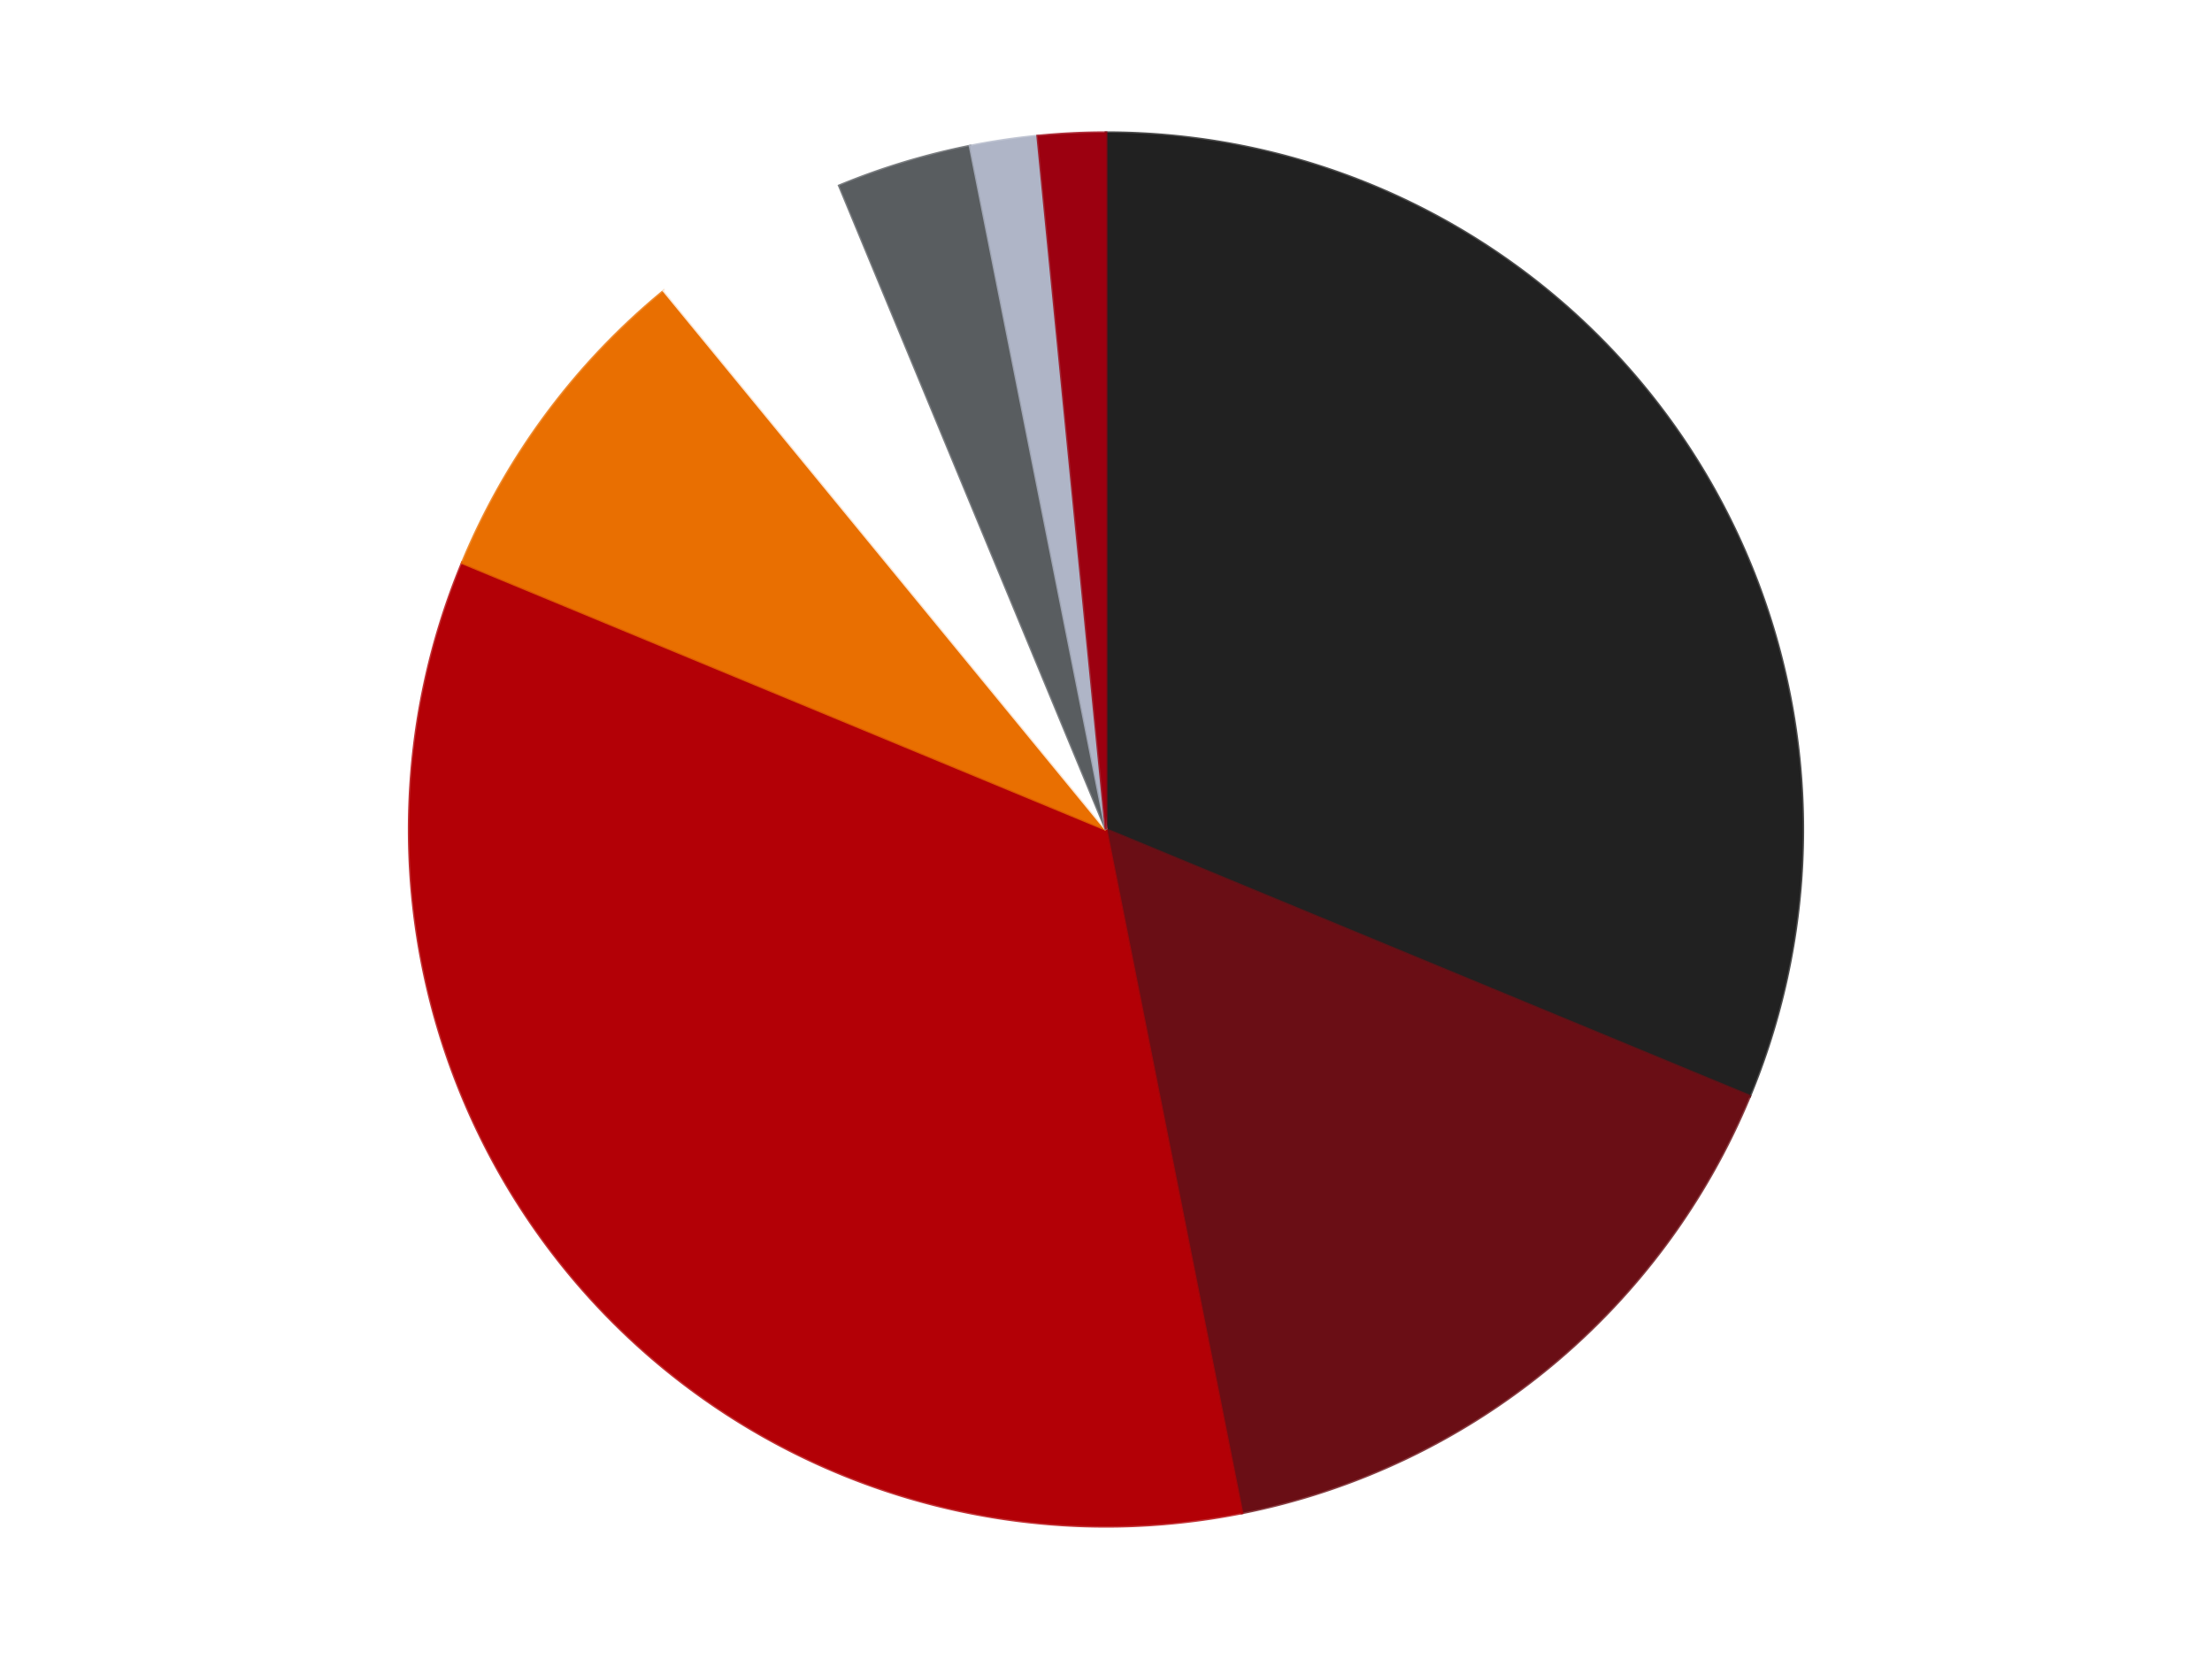 <?xml version='1.0' encoding='utf-8'?>
<svg xmlns="http://www.w3.org/2000/svg" xmlns:xlink="http://www.w3.org/1999/xlink" id="chart-c7dfe7df-3c17-4b7c-b8b0-288eeb2285b3" class="pygal-chart" viewBox="0 0 800 600"><!--Generated with pygal 3.0.4 (lxml) ©Kozea 2012-2016 on 2024-07-01--><!--http://pygal.org--><!--http://github.com/Kozea/pygal--><defs><style type="text/css">#chart-c7dfe7df-3c17-4b7c-b8b0-288eeb2285b3{-webkit-user-select:none;-webkit-font-smoothing:antialiased;font-family:Consolas,"Liberation Mono",Menlo,Courier,monospace}#chart-c7dfe7df-3c17-4b7c-b8b0-288eeb2285b3 .title{font-family:Consolas,"Liberation Mono",Menlo,Courier,monospace;font-size:16px}#chart-c7dfe7df-3c17-4b7c-b8b0-288eeb2285b3 .legends .legend text{font-family:Consolas,"Liberation Mono",Menlo,Courier,monospace;font-size:14px}#chart-c7dfe7df-3c17-4b7c-b8b0-288eeb2285b3 .axis text{font-family:Consolas,"Liberation Mono",Menlo,Courier,monospace;font-size:10px}#chart-c7dfe7df-3c17-4b7c-b8b0-288eeb2285b3 .axis text.major{font-family:Consolas,"Liberation Mono",Menlo,Courier,monospace;font-size:10px}#chart-c7dfe7df-3c17-4b7c-b8b0-288eeb2285b3 .text-overlay text.value{font-family:Consolas,"Liberation Mono",Menlo,Courier,monospace;font-size:16px}#chart-c7dfe7df-3c17-4b7c-b8b0-288eeb2285b3 .text-overlay text.label{font-family:Consolas,"Liberation Mono",Menlo,Courier,monospace;font-size:10px}#chart-c7dfe7df-3c17-4b7c-b8b0-288eeb2285b3 .tooltip{font-family:Consolas,"Liberation Mono",Menlo,Courier,monospace;font-size:14px}#chart-c7dfe7df-3c17-4b7c-b8b0-288eeb2285b3 text.no_data{font-family:Consolas,"Liberation Mono",Menlo,Courier,monospace;font-size:64px}
#chart-c7dfe7df-3c17-4b7c-b8b0-288eeb2285b3{background-color:transparent}#chart-c7dfe7df-3c17-4b7c-b8b0-288eeb2285b3 path,#chart-c7dfe7df-3c17-4b7c-b8b0-288eeb2285b3 line,#chart-c7dfe7df-3c17-4b7c-b8b0-288eeb2285b3 rect,#chart-c7dfe7df-3c17-4b7c-b8b0-288eeb2285b3 circle{-webkit-transition:150ms;-moz-transition:150ms;transition:150ms}#chart-c7dfe7df-3c17-4b7c-b8b0-288eeb2285b3 .graph &gt; .background{fill:transparent}#chart-c7dfe7df-3c17-4b7c-b8b0-288eeb2285b3 .plot &gt; .background{fill:transparent}#chart-c7dfe7df-3c17-4b7c-b8b0-288eeb2285b3 .graph{fill:rgba(0,0,0,.87)}#chart-c7dfe7df-3c17-4b7c-b8b0-288eeb2285b3 text.no_data{fill:rgba(0,0,0,1)}#chart-c7dfe7df-3c17-4b7c-b8b0-288eeb2285b3 .title{fill:rgba(0,0,0,1)}#chart-c7dfe7df-3c17-4b7c-b8b0-288eeb2285b3 .legends .legend text{fill:rgba(0,0,0,.87)}#chart-c7dfe7df-3c17-4b7c-b8b0-288eeb2285b3 .legends .legend:hover text{fill:rgba(0,0,0,1)}#chart-c7dfe7df-3c17-4b7c-b8b0-288eeb2285b3 .axis .line{stroke:rgba(0,0,0,1)}#chart-c7dfe7df-3c17-4b7c-b8b0-288eeb2285b3 .axis .guide.line{stroke:rgba(0,0,0,.54)}#chart-c7dfe7df-3c17-4b7c-b8b0-288eeb2285b3 .axis .major.line{stroke:rgba(0,0,0,.87)}#chart-c7dfe7df-3c17-4b7c-b8b0-288eeb2285b3 .axis text.major{fill:rgba(0,0,0,1)}#chart-c7dfe7df-3c17-4b7c-b8b0-288eeb2285b3 .axis.y .guides:hover .guide.line,#chart-c7dfe7df-3c17-4b7c-b8b0-288eeb2285b3 .line-graph .axis.x .guides:hover .guide.line,#chart-c7dfe7df-3c17-4b7c-b8b0-288eeb2285b3 .stackedline-graph .axis.x .guides:hover .guide.line,#chart-c7dfe7df-3c17-4b7c-b8b0-288eeb2285b3 .xy-graph .axis.x .guides:hover .guide.line{stroke:rgba(0,0,0,1)}#chart-c7dfe7df-3c17-4b7c-b8b0-288eeb2285b3 .axis .guides:hover text{fill:rgba(0,0,0,1)}#chart-c7dfe7df-3c17-4b7c-b8b0-288eeb2285b3 .reactive{fill-opacity:1.0;stroke-opacity:.8;stroke-width:1}#chart-c7dfe7df-3c17-4b7c-b8b0-288eeb2285b3 .ci{stroke:rgba(0,0,0,.87)}#chart-c7dfe7df-3c17-4b7c-b8b0-288eeb2285b3 .reactive.active,#chart-c7dfe7df-3c17-4b7c-b8b0-288eeb2285b3 .active .reactive{fill-opacity:0.6;stroke-opacity:.9;stroke-width:4}#chart-c7dfe7df-3c17-4b7c-b8b0-288eeb2285b3 .ci .reactive.active{stroke-width:1.5}#chart-c7dfe7df-3c17-4b7c-b8b0-288eeb2285b3 .series text{fill:rgba(0,0,0,1)}#chart-c7dfe7df-3c17-4b7c-b8b0-288eeb2285b3 .tooltip rect{fill:transparent;stroke:rgba(0,0,0,1);-webkit-transition:opacity 150ms;-moz-transition:opacity 150ms;transition:opacity 150ms}#chart-c7dfe7df-3c17-4b7c-b8b0-288eeb2285b3 .tooltip .label{fill:rgba(0,0,0,.87)}#chart-c7dfe7df-3c17-4b7c-b8b0-288eeb2285b3 .tooltip .label{fill:rgba(0,0,0,.87)}#chart-c7dfe7df-3c17-4b7c-b8b0-288eeb2285b3 .tooltip .legend{font-size:.8em;fill:rgba(0,0,0,.54)}#chart-c7dfe7df-3c17-4b7c-b8b0-288eeb2285b3 .tooltip .x_label{font-size:.6em;fill:rgba(0,0,0,1)}#chart-c7dfe7df-3c17-4b7c-b8b0-288eeb2285b3 .tooltip .xlink{font-size:.5em;text-decoration:underline}#chart-c7dfe7df-3c17-4b7c-b8b0-288eeb2285b3 .tooltip .value{font-size:1.5em}#chart-c7dfe7df-3c17-4b7c-b8b0-288eeb2285b3 .bound{font-size:.5em}#chart-c7dfe7df-3c17-4b7c-b8b0-288eeb2285b3 .max-value{font-size:.75em;fill:rgba(0,0,0,.54)}#chart-c7dfe7df-3c17-4b7c-b8b0-288eeb2285b3 .map-element{fill:transparent;stroke:rgba(0,0,0,.54) !important}#chart-c7dfe7df-3c17-4b7c-b8b0-288eeb2285b3 .map-element .reactive{fill-opacity:inherit;stroke-opacity:inherit}#chart-c7dfe7df-3c17-4b7c-b8b0-288eeb2285b3 .color-0,#chart-c7dfe7df-3c17-4b7c-b8b0-288eeb2285b3 .color-0 a:visited{stroke:#F44336;fill:#F44336}#chart-c7dfe7df-3c17-4b7c-b8b0-288eeb2285b3 .color-1,#chart-c7dfe7df-3c17-4b7c-b8b0-288eeb2285b3 .color-1 a:visited{stroke:#3F51B5;fill:#3F51B5}#chart-c7dfe7df-3c17-4b7c-b8b0-288eeb2285b3 .color-2,#chart-c7dfe7df-3c17-4b7c-b8b0-288eeb2285b3 .color-2 a:visited{stroke:#009688;fill:#009688}#chart-c7dfe7df-3c17-4b7c-b8b0-288eeb2285b3 .color-3,#chart-c7dfe7df-3c17-4b7c-b8b0-288eeb2285b3 .color-3 a:visited{stroke:#FFC107;fill:#FFC107}#chart-c7dfe7df-3c17-4b7c-b8b0-288eeb2285b3 .color-4,#chart-c7dfe7df-3c17-4b7c-b8b0-288eeb2285b3 .color-4 a:visited{stroke:#FF5722;fill:#FF5722}#chart-c7dfe7df-3c17-4b7c-b8b0-288eeb2285b3 .color-5,#chart-c7dfe7df-3c17-4b7c-b8b0-288eeb2285b3 .color-5 a:visited{stroke:#9C27B0;fill:#9C27B0}#chart-c7dfe7df-3c17-4b7c-b8b0-288eeb2285b3 .color-6,#chart-c7dfe7df-3c17-4b7c-b8b0-288eeb2285b3 .color-6 a:visited{stroke:#03A9F4;fill:#03A9F4}#chart-c7dfe7df-3c17-4b7c-b8b0-288eeb2285b3 .color-7,#chart-c7dfe7df-3c17-4b7c-b8b0-288eeb2285b3 .color-7 a:visited{stroke:#8BC34A;fill:#8BC34A}#chart-c7dfe7df-3c17-4b7c-b8b0-288eeb2285b3 .text-overlay .color-0 text{fill:black}#chart-c7dfe7df-3c17-4b7c-b8b0-288eeb2285b3 .text-overlay .color-1 text{fill:black}#chart-c7dfe7df-3c17-4b7c-b8b0-288eeb2285b3 .text-overlay .color-2 text{fill:black}#chart-c7dfe7df-3c17-4b7c-b8b0-288eeb2285b3 .text-overlay .color-3 text{fill:black}#chart-c7dfe7df-3c17-4b7c-b8b0-288eeb2285b3 .text-overlay .color-4 text{fill:black}#chart-c7dfe7df-3c17-4b7c-b8b0-288eeb2285b3 .text-overlay .color-5 text{fill:black}#chart-c7dfe7df-3c17-4b7c-b8b0-288eeb2285b3 .text-overlay .color-6 text{fill:black}#chart-c7dfe7df-3c17-4b7c-b8b0-288eeb2285b3 .text-overlay .color-7 text{fill:black}
#chart-c7dfe7df-3c17-4b7c-b8b0-288eeb2285b3 text.no_data{text-anchor:middle}#chart-c7dfe7df-3c17-4b7c-b8b0-288eeb2285b3 .guide.line{fill:none}#chart-c7dfe7df-3c17-4b7c-b8b0-288eeb2285b3 .centered{text-anchor:middle}#chart-c7dfe7df-3c17-4b7c-b8b0-288eeb2285b3 .title{text-anchor:middle}#chart-c7dfe7df-3c17-4b7c-b8b0-288eeb2285b3 .legends .legend text{fill-opacity:1}#chart-c7dfe7df-3c17-4b7c-b8b0-288eeb2285b3 .axis.x text{text-anchor:middle}#chart-c7dfe7df-3c17-4b7c-b8b0-288eeb2285b3 .axis.x:not(.web) text[transform]{text-anchor:start}#chart-c7dfe7df-3c17-4b7c-b8b0-288eeb2285b3 .axis.x:not(.web) text[transform].backwards{text-anchor:end}#chart-c7dfe7df-3c17-4b7c-b8b0-288eeb2285b3 .axis.y text{text-anchor:end}#chart-c7dfe7df-3c17-4b7c-b8b0-288eeb2285b3 .axis.y text[transform].backwards{text-anchor:start}#chart-c7dfe7df-3c17-4b7c-b8b0-288eeb2285b3 .axis.y2 text{text-anchor:start}#chart-c7dfe7df-3c17-4b7c-b8b0-288eeb2285b3 .axis.y2 text[transform].backwards{text-anchor:end}#chart-c7dfe7df-3c17-4b7c-b8b0-288eeb2285b3 .axis .guide.line{stroke-dasharray:4,4;stroke:black}#chart-c7dfe7df-3c17-4b7c-b8b0-288eeb2285b3 .axis .major.guide.line{stroke-dasharray:6,6;stroke:black}#chart-c7dfe7df-3c17-4b7c-b8b0-288eeb2285b3 .horizontal .axis.y .guide.line,#chart-c7dfe7df-3c17-4b7c-b8b0-288eeb2285b3 .horizontal .axis.y2 .guide.line,#chart-c7dfe7df-3c17-4b7c-b8b0-288eeb2285b3 .vertical .axis.x .guide.line{opacity:0}#chart-c7dfe7df-3c17-4b7c-b8b0-288eeb2285b3 .horizontal .axis.always_show .guide.line,#chart-c7dfe7df-3c17-4b7c-b8b0-288eeb2285b3 .vertical .axis.always_show .guide.line{opacity:1 !important}#chart-c7dfe7df-3c17-4b7c-b8b0-288eeb2285b3 .axis.y .guides:hover .guide.line,#chart-c7dfe7df-3c17-4b7c-b8b0-288eeb2285b3 .axis.y2 .guides:hover .guide.line,#chart-c7dfe7df-3c17-4b7c-b8b0-288eeb2285b3 .axis.x .guides:hover .guide.line{opacity:1}#chart-c7dfe7df-3c17-4b7c-b8b0-288eeb2285b3 .axis .guides:hover text{opacity:1}#chart-c7dfe7df-3c17-4b7c-b8b0-288eeb2285b3 .nofill{fill:none}#chart-c7dfe7df-3c17-4b7c-b8b0-288eeb2285b3 .subtle-fill{fill-opacity:.2}#chart-c7dfe7df-3c17-4b7c-b8b0-288eeb2285b3 .dot{stroke-width:1px;fill-opacity:1;stroke-opacity:1}#chart-c7dfe7df-3c17-4b7c-b8b0-288eeb2285b3 .dot.active{stroke-width:5px}#chart-c7dfe7df-3c17-4b7c-b8b0-288eeb2285b3 .dot.negative{fill:transparent}#chart-c7dfe7df-3c17-4b7c-b8b0-288eeb2285b3 text,#chart-c7dfe7df-3c17-4b7c-b8b0-288eeb2285b3 tspan{stroke:none !important}#chart-c7dfe7df-3c17-4b7c-b8b0-288eeb2285b3 .series text.active{opacity:1}#chart-c7dfe7df-3c17-4b7c-b8b0-288eeb2285b3 .tooltip rect{fill-opacity:.95;stroke-width:.5}#chart-c7dfe7df-3c17-4b7c-b8b0-288eeb2285b3 .tooltip text{fill-opacity:1}#chart-c7dfe7df-3c17-4b7c-b8b0-288eeb2285b3 .showable{visibility:hidden}#chart-c7dfe7df-3c17-4b7c-b8b0-288eeb2285b3 .showable.shown{visibility:visible}#chart-c7dfe7df-3c17-4b7c-b8b0-288eeb2285b3 .gauge-background{fill:rgba(229,229,229,1);stroke:none}#chart-c7dfe7df-3c17-4b7c-b8b0-288eeb2285b3 .bg-lines{stroke:transparent;stroke-width:2px}</style><script type="text/javascript">window.pygal = window.pygal || {};window.pygal.config = window.pygal.config || {};window.pygal.config['c7dfe7df-3c17-4b7c-b8b0-288eeb2285b3'] = {"allow_interruptions": false, "box_mode": "extremes", "classes": ["pygal-chart"], "css": ["file://style.css", "file://graph.css"], "defs": [], "disable_xml_declaration": false, "dots_size": 2.5, "dynamic_print_values": false, "explicit_size": false, "fill": false, "force_uri_protocol": "https", "formatter": null, "half_pie": false, "height": 600, "include_x_axis": false, "inner_radius": 0, "interpolate": null, "interpolation_parameters": {}, "interpolation_precision": 250, "inverse_y_axis": false, "js": ["//kozea.github.io/pygal.js/2.0.x/pygal-tooltips.min.js"], "legend_at_bottom": false, "legend_at_bottom_columns": null, "legend_box_size": 12, "logarithmic": false, "margin": 20, "margin_bottom": null, "margin_left": null, "margin_right": null, "margin_top": null, "max_scale": 16, "min_scale": 4, "missing_value_fill_truncation": "x", "no_data_text": "No data", "no_prefix": false, "order_min": null, "pretty_print": false, "print_labels": false, "print_values": false, "print_values_position": "center", "print_zeroes": true, "range": null, "rounded_bars": null, "secondary_range": null, "show_dots": true, "show_legend": false, "show_minor_x_labels": true, "show_minor_y_labels": true, "show_only_major_dots": false, "show_x_guides": false, "show_x_labels": true, "show_y_guides": true, "show_y_labels": true, "spacing": 10, "stack_from_top": false, "strict": false, "stroke": true, "stroke_style": null, "style": {"background": "transparent", "ci_colors": [], "colors": ["#F44336", "#3F51B5", "#009688", "#FFC107", "#FF5722", "#9C27B0", "#03A9F4", "#8BC34A", "#FF9800", "#E91E63", "#2196F3", "#4CAF50", "#FFEB3B", "#673AB7", "#00BCD4", "#CDDC39", "#9E9E9E", "#607D8B"], "dot_opacity": "1", "font_family": "Consolas, \"Liberation Mono\", Menlo, Courier, monospace", "foreground": "rgba(0, 0, 0, .87)", "foreground_strong": "rgba(0, 0, 0, 1)", "foreground_subtle": "rgba(0, 0, 0, .54)", "guide_stroke_color": "black", "guide_stroke_dasharray": "4,4", "label_font_family": "Consolas, \"Liberation Mono\", Menlo, Courier, monospace", "label_font_size": 10, "legend_font_family": "Consolas, \"Liberation Mono\", Menlo, Courier, monospace", "legend_font_size": 14, "major_guide_stroke_color": "black", "major_guide_stroke_dasharray": "6,6", "major_label_font_family": "Consolas, \"Liberation Mono\", Menlo, Courier, monospace", "major_label_font_size": 10, "no_data_font_family": "Consolas, \"Liberation Mono\", Menlo, Courier, monospace", "no_data_font_size": 64, "opacity": "1.0", "opacity_hover": "0.6", "plot_background": "transparent", "stroke_opacity": ".8", "stroke_opacity_hover": ".9", "stroke_width": "1", "stroke_width_hover": "4", "title_font_family": "Consolas, \"Liberation Mono\", Menlo, Courier, monospace", "title_font_size": 16, "tooltip_font_family": "Consolas, \"Liberation Mono\", Menlo, Courier, monospace", "tooltip_font_size": 14, "transition": "150ms", "value_background": "rgba(229, 229, 229, 1)", "value_colors": [], "value_font_family": "Consolas, \"Liberation Mono\", Menlo, Courier, monospace", "value_font_size": 16, "value_label_font_family": "Consolas, \"Liberation Mono\", Menlo, Courier, monospace", "value_label_font_size": 10}, "title": null, "tooltip_border_radius": 0, "tooltip_fancy_mode": true, "truncate_label": null, "truncate_legend": null, "width": 800, "x_label_rotation": 0, "x_labels": null, "x_labels_major": null, "x_labels_major_count": null, "x_labels_major_every": null, "x_title": null, "xrange": null, "y_label_rotation": 0, "y_labels": null, "y_labels_major": null, "y_labels_major_count": null, "y_labels_major_every": null, "y_title": null, "zero": 0, "legends": ["Black", "Dark Red", "Red", "Trans-Orange", "White", "Dark Bluish Gray", "Light Bluish Gray", "Trans-Red"]}</script><script type="text/javascript" xlink:href="https://kozea.github.io/pygal.js/2.0.x/pygal-tooltips.min.js"/></defs><title>Pygal</title><g class="graph pie-graph vertical"><rect x="0" y="0" width="800" height="600" class="background"/><g transform="translate(20, 20)" class="plot"><rect x="0" y="0" width="760" height="560" class="background"/><g class="series serie-0 color-0"><g class="slices"><g class="slice" style="fill: #212121; stroke: #212121"><path d="M380 28 A252 252 0 0 1 612.818 376.436 L380 280 A0 0 0 0 0 380 280 z" class="slice reactive tooltip-trigger"/><desc class="value">20</desc><desc class="x centered">484.7651711501207</desc><desc class="y centered">209.9981506395301</desc></g></g></g><g class="series serie-1 color-1"><g class="slices"><g class="slice" style="fill: #6A0E15; stroke: #6A0E15"><path d="M612.818 376.436 A252 252 0 0 1 429.163 527.158 L380 280 A0 0 0 0 0 380 280 z" class="slice reactive tooltip-trigger"/><desc class="value">10</desc><desc class="x centered">459.93355380461935</desc><desc class="y centered">377.39931712370486</desc></g></g></g><g class="series serie-2 color-2"><g class="slices"><g class="slice" style="fill: #B30006; stroke: #B30006"><path d="M429.163 527.158 A252 252 0 0 1 147.182 183.564 L380 280 A0 0 0 0 0 380 280 z" class="slice reactive tooltip-trigger"/><desc class="value">22</desc><desc class="x centered">282.6006828762952</desc><desc class="y centered">359.9335538046194</desc></g></g></g><g class="series serie-3 color-3"><g class="slices"><g class="slice" style="fill: #E96F01; stroke: #E96F01"><path d="M147.182 183.564 A252 252 0 0 1 220.133 85.201 L380 280 A0 0 0 0 0 380 280 z" class="slice reactive tooltip-trigger"/><desc class="value">5</desc><desc class="x centered">278.7958510334387</desc><desc class="y centered">204.94188763395346</desc></g></g></g><g class="series serie-4 color-4"><g class="slices"><g class="slice" style="fill: #FFFFFF; stroke: #FFFFFF"><path d="M220.133 85.201 A252 252 0 0 1 283.564 47.182 L380 280 A0 0 0 0 0 380 280 z" class="slice reactive tooltip-trigger"/><desc class="value">3</desc><desc class="x centered">315.22305423165403</desc><desc class="y centered">171.92619513996573</desc></g></g></g><g class="series serie-5 color-5"><g class="slices"><g class="slice" style="fill: #595D60; stroke: #595D60"><path d="M283.564 47.182 A252 252 0 0 1 330.837 32.842 L380 280 A0 0 0 0 0 380 280 z" class="slice reactive tooltip-trigger"/><desc class="value">2</desc><desc class="x centered">343.42413066593764</desc><desc class="y centered">159.42551769774172</desc></g></g></g><g class="series serie-6 color-6"><g class="slices"><g class="slice" style="fill: #AFB5C7; stroke: #AFB5C7"><path d="M330.837 32.842 A252 252 0 0 1 355.3 29.213 L380 280 A0 0 0 0 0 380 280 z" class="slice reactive tooltip-trigger"/><desc class="value">1</desc><desc class="x centered">361.5119602186243</desc><desc class="y centered">155.3637597444376</desc></g></g></g><g class="series serie-7 color-7"><g class="slices"><g class="slice" style="fill: #9C0010; stroke: #9C0010"><path d="M355.3 29.213 A252 252 0 0 1 380 28 L380 280 A0 0 0 0 0 380 280 z" class="slice reactive tooltip-trigger"/><desc class="value">1</desc><desc class="x centered">373.8174730347452</desc><desc class="y centered">154.15177251814828</desc></g></g></g></g><g class="titles"/><g transform="translate(20, 20)" class="plot overlay"><g class="series serie-0 color-0"/><g class="series serie-1 color-1"/><g class="series serie-2 color-2"/><g class="series serie-3 color-3"/><g class="series serie-4 color-4"/><g class="series serie-5 color-5"/><g class="series serie-6 color-6"/><g class="series serie-7 color-7"/></g><g transform="translate(20, 20)" class="plot text-overlay"><g class="series serie-0 color-0"/><g class="series serie-1 color-1"/><g class="series serie-2 color-2"/><g class="series serie-3 color-3"/><g class="series serie-4 color-4"/><g class="series serie-5 color-5"/><g class="series serie-6 color-6"/><g class="series serie-7 color-7"/></g><g transform="translate(20, 20)" class="plot tooltip-overlay"><g transform="translate(0 0)" style="opacity: 0" class="tooltip"><rect rx="0" ry="0" width="0" height="0" class="tooltip-box"/><g class="text"/></g></g></g></svg>